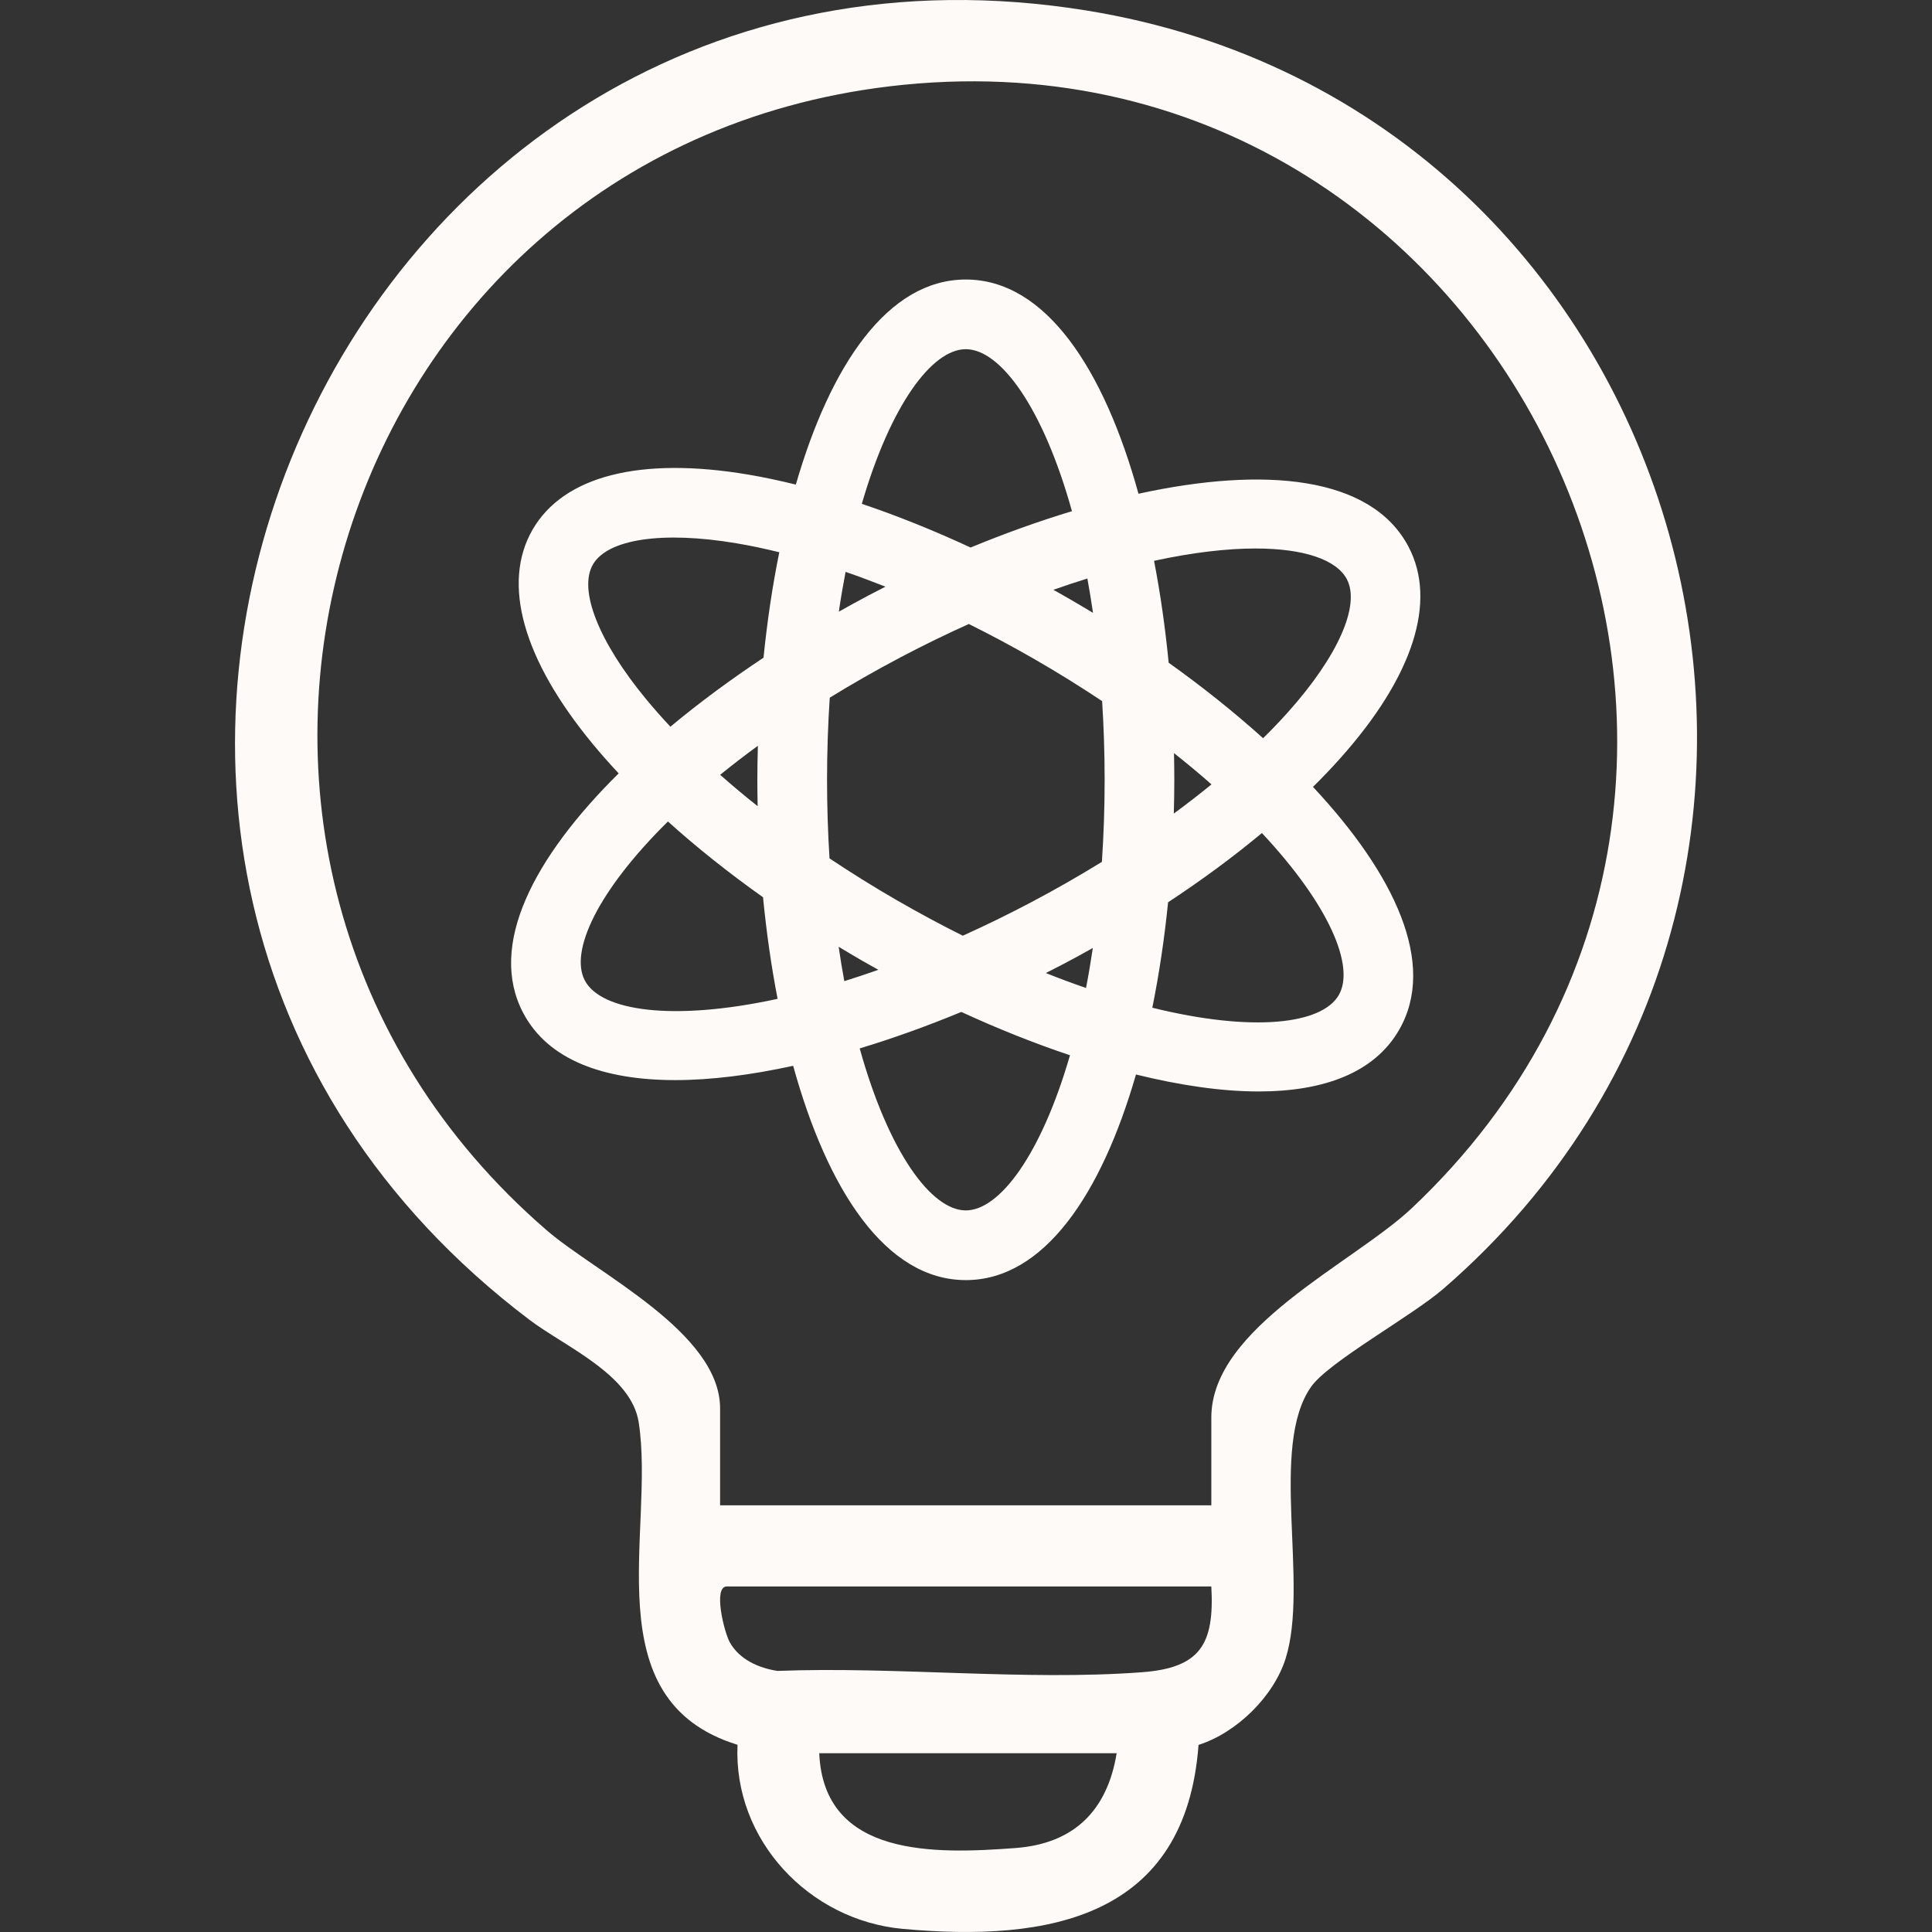 <svg width="50" height="50" viewBox="0 0 50 50" fill="none" xmlns="http://www.w3.org/2000/svg">
<rect x="0" y="0" width="50" height="50" fill="#333333" stroke="none"/>
<g clip-path="url(#clip0_1532_7457)">
<path d="M34.685 19.625C36.572 17.513 37.199 15.568 36.452 14.149C35.486 12.314 32.715 12.068 29.464 12.778C28.578 9.57 27.069 7.234 24.995 7.234C22.974 7.234 21.49 9.456 20.596 12.541C20.173 12.437 19.759 12.349 19.357 12.281C16.564 11.812 14.585 12.318 13.783 13.707C12.981 15.097 13.532 17.064 15.335 19.248C15.546 19.504 15.772 19.76 16.011 20.015C13.808 22.194 12.621 24.47 13.54 26.214C14.183 27.436 15.625 27.953 17.477 27.953C18.406 27.953 19.44 27.82 20.527 27.583C21.413 30.792 22.922 33.129 24.995 33.129C27.02 33.129 28.506 30.9 29.399 27.808C30.535 28.088 31.613 28.247 32.571 28.247C34.248 28.247 35.564 27.771 36.208 26.655C37.194 24.948 36.096 22.627 33.98 20.365C34.229 20.119 34.465 19.872 34.685 19.625ZM32.491 14.195C33.757 14.195 34.592 14.489 34.856 14.989C35.211 15.663 34.63 16.979 33.34 18.423C33.137 18.651 32.919 18.878 32.689 19.105C31.94 18.43 31.116 17.773 30.245 17.151C30.157 16.249 30.031 15.363 29.867 14.514C30.868 14.297 31.754 14.195 32.491 14.195ZM26.669 23.36C26.071 23.675 25.486 23.959 24.917 24.216C24.358 23.937 23.785 23.63 23.2 23.292C22.601 22.946 22.023 22.585 21.468 22.215C21.427 21.566 21.404 20.888 21.404 20.181C21.404 19.441 21.429 18.733 21.474 18.056C22.052 17.7 22.667 17.348 23.322 17.003C23.92 16.688 24.503 16.406 25.073 16.149C25.645 16.433 26.219 16.74 26.791 17.07C27.405 17.424 27.981 17.784 28.523 18.145C28.564 18.795 28.588 19.473 28.588 20.181C28.588 20.921 28.562 21.628 28.517 22.305C27.925 22.67 27.308 23.023 26.669 23.36ZM28.282 24.534C28.229 24.892 28.171 25.237 28.106 25.569C27.769 25.453 27.422 25.324 27.066 25.182C27.215 25.107 27.363 25.032 27.509 24.955C27.771 24.818 28.028 24.677 28.282 24.534ZM22.732 25.098C22.432 25.204 22.137 25.303 21.851 25.392C21.797 25.105 21.749 24.808 21.704 24.502C21.9 24.621 22.098 24.738 22.298 24.854C22.441 24.937 22.587 25.017 22.732 25.098ZM19.608 20.864C19.27 20.596 18.946 20.325 18.638 20.052C18.944 19.803 19.27 19.552 19.614 19.301C19.605 19.595 19.6 19.888 19.6 20.181C19.6 20.409 19.603 20.636 19.608 20.864ZM21.709 15.83C21.761 15.474 21.82 15.131 21.884 14.8C22.224 14.917 22.568 15.046 22.916 15.183C22.771 15.257 22.626 15.331 22.482 15.407C22.222 15.544 21.965 15.686 21.709 15.83ZM27.261 15.264C27.561 15.158 27.854 15.061 28.141 14.972C28.194 15.259 28.242 15.556 28.287 15.861C28.09 15.742 27.892 15.624 27.693 15.509C27.549 15.425 27.405 15.345 27.261 15.264ZM30.383 19.491C30.726 19.762 31.05 20.032 31.353 20.3C31.042 20.554 30.717 20.806 30.378 21.055C30.386 20.763 30.391 20.472 30.391 20.181C30.391 19.951 30.388 19.721 30.383 19.491ZM24.995 9.037C25.89 9.037 26.995 10.547 27.742 13.229C26.877 13.491 25.995 13.808 25.119 14.17C24.166 13.728 23.221 13.348 22.304 13.039C23.049 10.476 24.122 9.037 24.995 9.037ZM16.726 18.1C15.493 16.607 14.964 15.269 15.345 14.609C15.726 13.949 17.149 13.739 19.058 14.06C19.417 14.12 19.788 14.199 20.168 14.292C19.99 15.168 19.854 16.085 19.76 17.021C18.905 17.588 18.093 18.188 17.35 18.807C17.129 18.571 16.92 18.335 16.726 18.1ZM15.135 25.374C14.738 24.619 15.465 23.058 17.286 21.26C18.029 21.93 18.855 22.588 19.747 23.221C19.835 24.12 19.96 25.004 20.124 25.85C17.403 26.44 15.552 26.165 15.135 25.374ZM24.995 31.325C24.101 31.325 22.996 29.816 22.249 27.133C23.117 26.871 24.001 26.552 24.879 26.189C25.817 26.621 26.763 26.999 27.691 27.31C26.946 29.881 25.87 31.325 24.995 31.325ZM34.647 25.753C34.209 26.511 32.421 26.72 29.822 26.08C29.999 25.204 30.136 24.287 30.23 23.351C31.105 22.775 31.919 22.174 32.658 21.559C34.407 23.427 35.073 25.015 34.647 25.753Z" fill="#FDFAF7"/>
<path d="M31.018 45.158C30.686 49.63 27.155 50.268 23.361 49.919C20.939 49.697 18.975 47.617 19.087 45.155C15.327 43.997 16.966 39.601 16.529 36.807C16.336 35.572 14.62 34.851 13.7 34.155C-2.102 22.187 8.624 -2.872 28.107 0.27C43.887 2.815 49.482 22.85 37.352 33.356C36.543 34.057 34.39 35.242 33.934 35.886C32.837 37.437 33.883 40.984 33.272 42.922C32.962 43.906 32.004 44.844 31.018 45.158ZM31.349 38.958V36.684C31.349 34.348 35.027 32.693 36.542 31.263C48.309 20.154 39.07 0.317 23.024 2.234C8.429 3.977 3.019 22.219 14.149 31.84C15.44 32.956 18.636 34.48 18.636 36.45V38.958H31.349ZM31.349 41.057H18.811C18.446 41.057 18.743 42.243 18.885 42.499C19.132 42.947 19.639 43.172 20.124 43.243C23.184 43.125 26.517 43.503 29.546 43.278C31.061 43.166 31.433 42.559 31.349 41.057ZM28.899 45.373H21.202C21.318 48.086 24.227 47.98 26.28 47.827C27.794 47.714 28.657 46.858 28.899 45.373Z" fill="#FDFAF7"/>
</g>
<defs>
<clipPath id="clip0_1532_7457">
<rect width="50" height="50" fill="white"/>
</clipPath>
</defs>
</svg>
